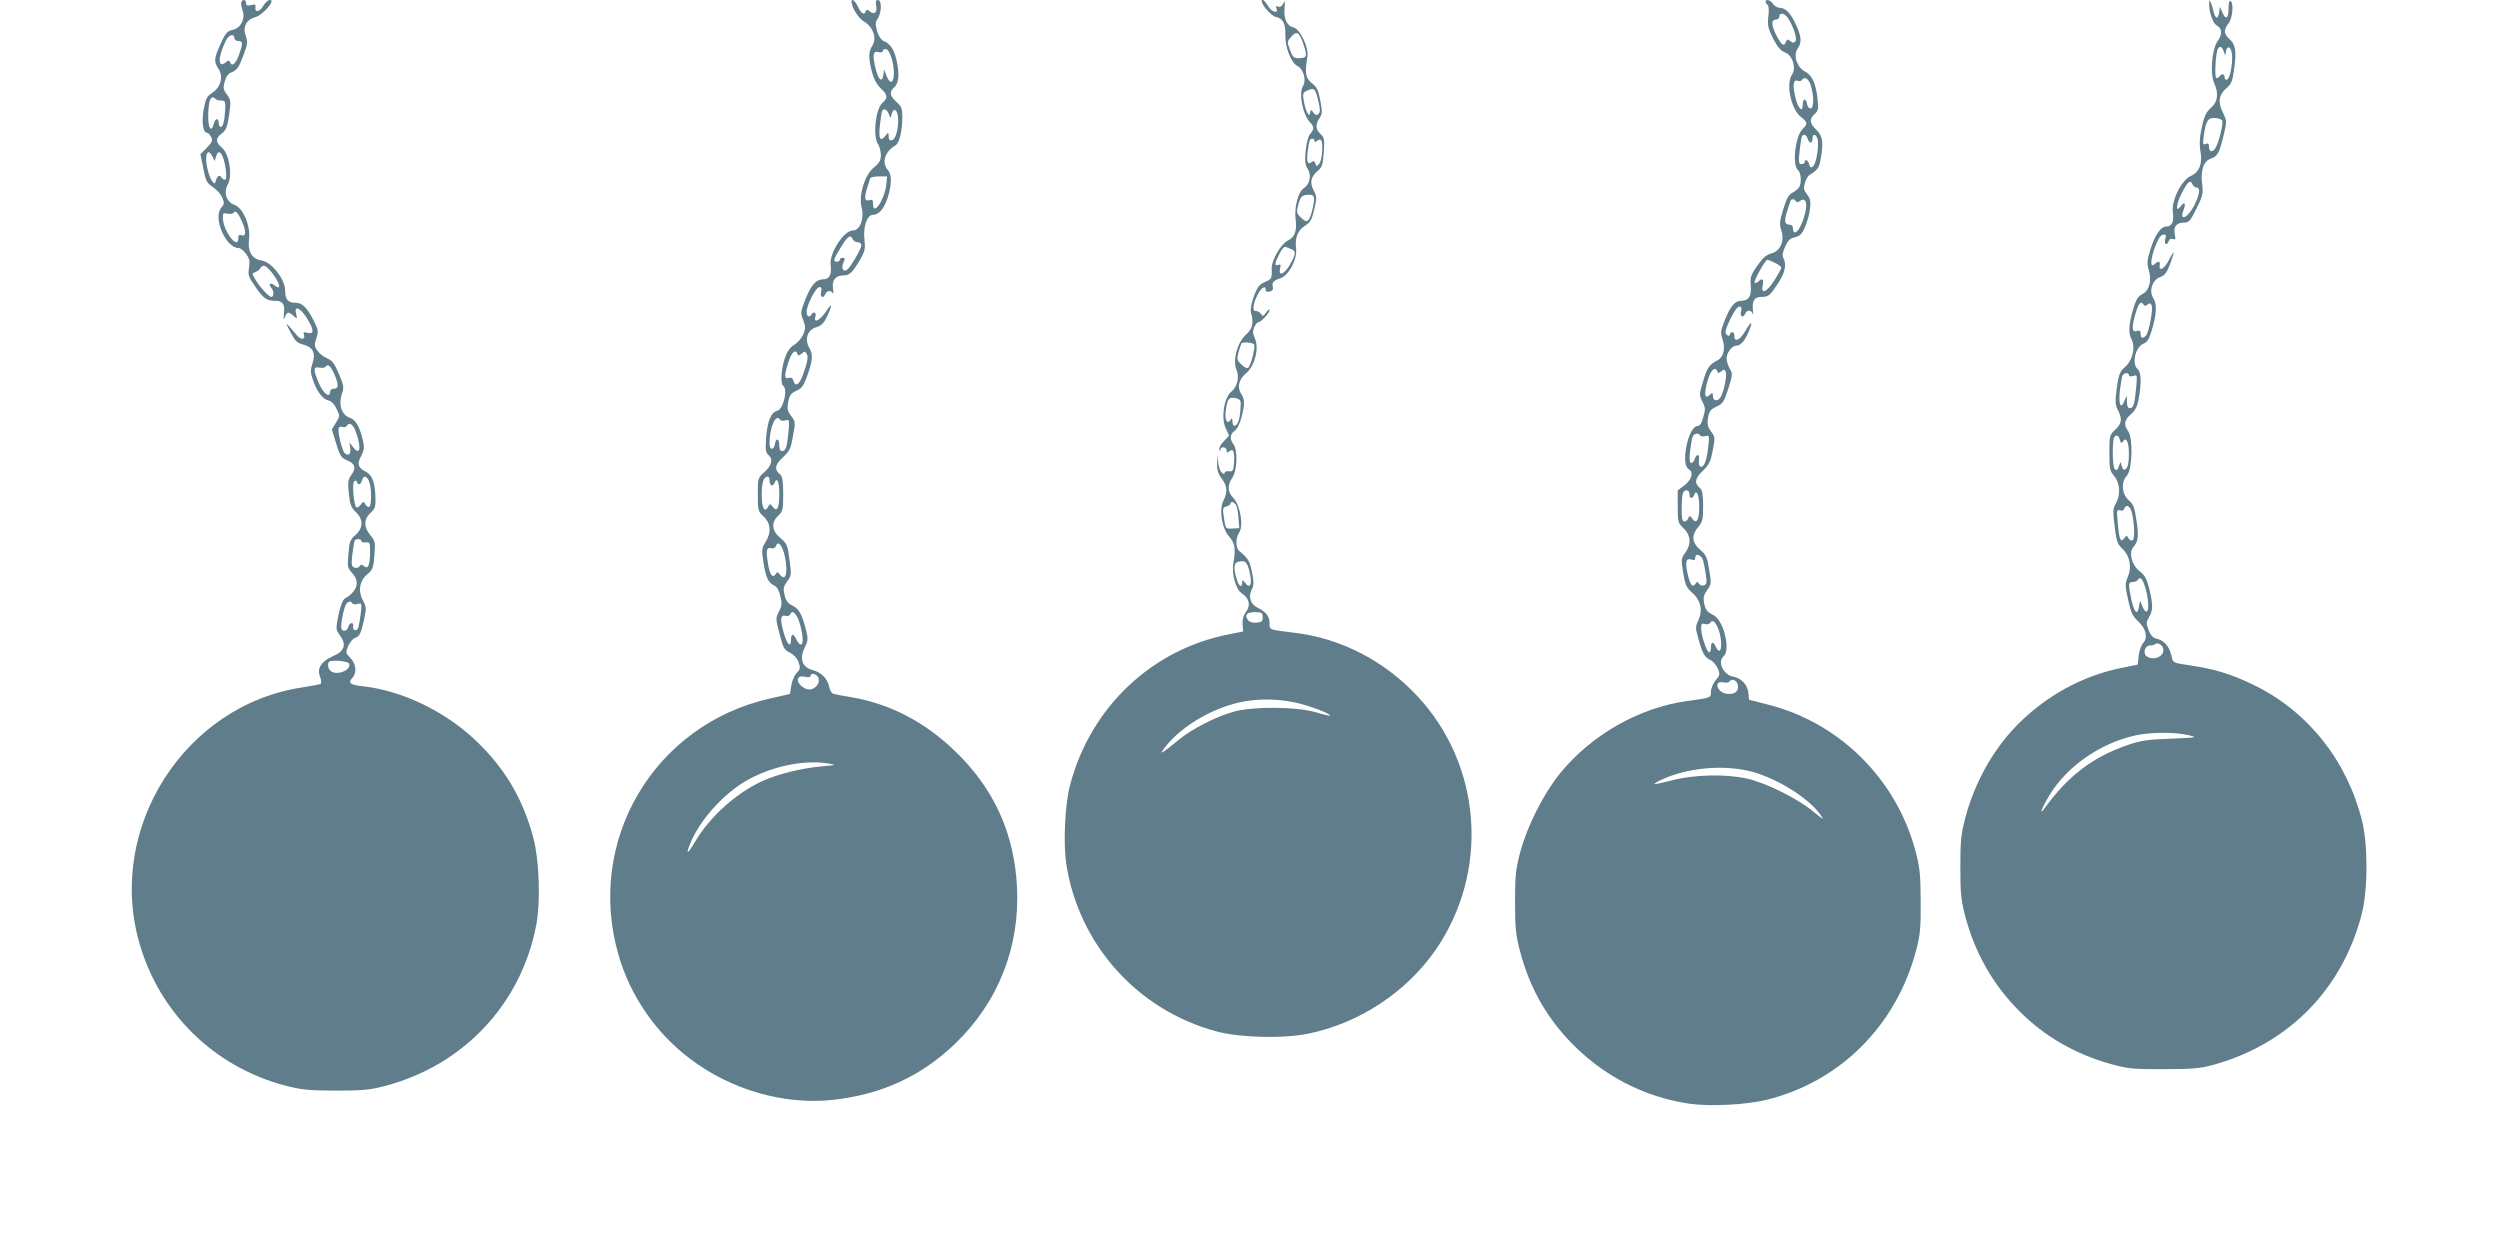 <?xml version="1.0" standalone="no"?>
<!DOCTYPE svg PUBLIC "-//W3C//DTD SVG 20010904//EN"
 "http://www.w3.org/TR/2001/REC-SVG-20010904/DTD/svg10.dtd">
<svg version="1.0" xmlns="http://www.w3.org/2000/svg"
 width="1280pt" height="636pt" viewBox="0 0 1280 636"
 preserveAspectRatio="xMidYMid meet">
<g transform="translate(0,636) scale(0.1,-0.1)"
fill="#607d8b" stroke="none">
<path d="M1236 6351 c-3 -5 -1 -23 5 -41 17 -46 -8 -95 -51 -103 -27 -6 -35
-16 -61 -72 -34 -76 -35 -90 -10 -128 26 -40 11 -94 -32 -122 -27 -17 -34 -30
-44 -85 -12 -64 -4 -120 18 -120 5 0 13 -9 20 -21 9 -18 6 -26 -22 -55 l-33
-34 15 -72 c12 -65 18 -75 49 -96 19 -12 41 -37 48 -54 11 -26 11 -33 -4 -50
-46 -50 21 -208 88 -208 9 0 26 -14 38 -30 18 -25 20 -38 15 -71 -6 -36 -3
-47 31 -95 41 -61 59 -74 101 -74 40 0 52 -15 47 -63 -4 -34 -3 -38 5 -19 12
27 18 27 44 5 19 -18 20 -17 13 10 -11 45 20 33 54 -20 38 -60 40 -86 5 -77
-20 5 -24 3 -19 -9 9 -26 -14 -29 -35 -5 -64 76 -64 75 -34 18 24 -46 34 -56
65 -64 50 -13 66 -43 48 -96 -11 -33 -11 -47 1 -82 19 -59 50 -101 79 -108 16
-3 32 -19 43 -43 18 -36 18 -38 -3 -71 l-21 -35 22 -71 c19 -63 26 -74 54 -86
43 -17 50 -39 25 -74 -18 -25 -20 -38 -14 -97 6 -57 12 -72 36 -95 39 -36 38
-83 -2 -117 -27 -23 -31 -34 -36 -97 -6 -66 -5 -72 20 -99 40 -44 26 -92 -39
-130 -10 -6 -22 -37 -32 -84 -14 -71 -14 -74 6 -102 37 -49 26 -83 -35 -109
-58 -25 -82 -62 -66 -103 7 -17 8 -34 4 -38 -4 -3 -45 -11 -91 -18 -606 -89
-1009 -722 -836 -1314 103 -356 382 -628 741 -724 87 -23 119 -26 259 -27 132
0 175 3 245 21 409 103 709 420 786 829 22 119 15 326 -14 439 -54 206 -147
363 -302 509 -156 146 -371 249 -569 272 -68 7 -81 17 -57 43 24 26 20 71 -10
102 -24 25 -25 28 -11 62 9 19 24 38 35 41 24 8 30 22 47 98 11 53 11 61 -7
94 -26 49 -17 100 23 134 27 22 31 33 36 97 5 67 4 74 -21 103 -34 41 -34 82
1 114 25 23 27 31 25 88 -3 72 -18 108 -51 124 -38 19 -44 39 -22 79 15 29 17
43 10 76 -17 75 -37 109 -68 120 -41 14 -59 66 -41 120 12 36 11 44 -15 105
-23 54 -35 69 -61 80 -19 8 -41 26 -50 40 -15 21 -15 30 -4 63 11 34 10 42
-14 90 -34 67 -59 91 -94 91 -38 0 -52 17 -52 62 0 58 -69 146 -120 154 -51 8
-73 46 -65 111 9 66 -31 159 -74 174 -42 15 -58 63 -34 106 25 46 6 158 -32
188 -32 26 -32 48 1 72 21 16 28 32 37 94 10 71 9 77 -11 105 -19 25 -21 34
-11 67 6 24 18 41 33 46 30 12 40 26 65 95 19 51 20 63 9 93 -16 45 3 83 49
95 28 7 83 61 83 81 0 19 -27 3 -43 -24 -18 -32 -44 -35 -39 -5 2 13 -2 15
-22 10 -20 -5 -26 -2 -26 10 0 17 -15 22 -24 7z m-36 -186 c0 -8 9 -15 20 -15
24 0 25 -11 3 -72 -16 -46 -37 -62 -46 -35 -3 9 -8 9 -21 -2 -42 -35 -41 28 1
112 14 29 43 37 43 12z m-96 -312 c4 -5 18 -8 29 -8 20 0 22 -5 20 -45 -3 -58
-11 -90 -23 -90 -6 0 -10 9 -10 20 0 29 -18 25 -26 -5 -12 -47 -29 -21 -28 42
1 82 14 110 38 86z m-16 -295 l11 -23 7 23 c14 48 39 15 50 -66 4 -35 3 -52
-4 -52 -6 0 -14 5 -17 10 -10 17 -22 11 -29 -12 -6 -22 -7 -22 -21 -4 -7 10
-19 40 -24 67 -15 69 3 106 27 57z m152 -335 c22 -50 20 -76 -5 -67 -11 4 -15
0 -15 -16 0 -64 -78 38 -79 104 -1 25 2 27 23 22 14 -3 28 -1 31 4 10 16 23 3
45 -47z m164 -275 c34 -49 34 -76 0 -48 -18 16 -32 4 -16 -12 15 -15 16 -48 1
-48 -13 0 -59 50 -82 90 -18 29 -18 30 0 37 10 3 22 12 26 20 15 24 34 13 71
-39z m306 -500 c25 -56 25 -78 0 -78 -11 0 -20 -7 -20 -15 0 -35 -33 -12 -56
40 -32 73 -31 89 1 83 14 -3 28 -1 31 3 11 19 26 7 44 -33z m114 -305 c28 -80
18 -119 -18 -70 l-17 22 4 -28 c5 -31 -8 -44 -27 -28 -15 13 -40 116 -31 130
3 6 12 8 19 5 8 -3 17 -1 21 5 14 23 34 9 49 -36z m66 -249 c13 -32 13 -121 1
-129 -6 -3 -14 3 -20 12 -9 17 -11 17 -25 -2 -8 -11 -18 -16 -22 -12 -13 13
-22 121 -11 132 6 7 11 6 14 -2 7 -19 20 -16 26 7 7 28 26 25 37 -6z m-40
-304 c0 -5 10 -9 23 -7 20 2 22 -2 22 -48 -1 -69 -10 -91 -31 -74 -13 10 -17
10 -24 -1 -5 -7 -15 -10 -25 -6 -15 5 -17 15 -11 68 4 34 10 66 12 70 7 11 34
10 34 -2z m-46 -319 c3 -5 16 -7 28 -3 20 5 21 3 15 -51 -4 -30 -10 -63 -13
-72 -8 -20 -30 -13 -26 9 4 23 -19 20 -25 -4 -6 -22 -29 -27 -35 -8 -6 17 13
110 25 126 11 14 24 16 31 3z m-16 -309 c10 -31 -54 -60 -90 -41 -17 9 -24 39
-13 51 12 11 98 3 103 -10z"/>
<path d="M4360 6351 c0 -29 35 -85 65 -102 46 -28 66 -86 41 -123 -20 -31 -20
-65 -1 -136 9 -35 25 -64 45 -83 36 -34 37 -47 6 -76 -33 -31 -47 -167 -22
-206 9 -13 16 -40 16 -59 0 -27 -7 -40 -35 -63 -48 -38 -80 -144 -63 -207 14
-55 -9 -116 -45 -116 -47 0 -123 -118 -114 -179 6 -46 -7 -71 -36 -71 -38 0
-62 -26 -92 -99 -27 -68 -27 -73 -13 -109 13 -34 13 -43 1 -73 -8 -19 -28 -43
-46 -54 -23 -14 -37 -35 -49 -70 -19 -57 -23 -131 -8 -140 25 -16 1 -120 -30
-128 -32 -8 -50 -51 -57 -133 -5 -66 -3 -82 11 -93 25 -21 19 -52 -19 -87 -35
-31 -35 -32 -35 -116 0 -81 1 -86 30 -113 37 -35 40 -82 9 -131 -19 -31 -20
-40 -10 -104 12 -78 25 -104 55 -118 13 -5 25 -25 31 -53 10 -37 9 -49 -6 -79
-18 -34 -18 -38 0 -106 22 -86 24 -90 61 -109 15 -8 33 -28 39 -46 10 -29 8
-35 -11 -56 -12 -13 -24 -42 -27 -65 l-6 -41 -101 -23 c-595 -133 -947 -728
-777 -1314 60 -209 191 -399 366 -531 211 -160 484 -238 734 -210 248 28 448
120 622 286 221 212 334 496 318 804 -14 275 -118 503 -315 693 -157 152 -334
244 -532 278 -36 6 -75 13 -86 16 -15 2 -23 14 -28 36 -8 43 -41 76 -87 88
-52 14 -67 57 -39 114 18 39 19 44 4 101 -19 73 -35 100 -71 117 -19 9 -30 24
-36 51 -8 33 -6 43 13 70 22 29 23 34 12 111 -9 75 -13 83 -46 111 -45 37 -49
80 -11 115 23 22 25 31 25 111 0 64 -4 90 -15 99 -32 26 -28 50 13 88 35 33
41 45 52 110 13 70 13 74 -10 103 -19 27 -21 37 -14 73 7 33 15 44 41 55 26
11 37 26 52 66 32 85 35 120 15 153 -26 45 -10 93 34 106 23 6 39 20 51 45 33
65 34 89 2 39 -32 -49 -68 -67 -56 -28 6 20 -9 28 -20 10 -11 -18 -25 -11 -25
13 0 35 47 127 65 127 11 0 14 -6 9 -25 -7 -27 12 -36 22 -10 7 18 30 20 38 3
3 -7 4 3 1 24 -7 43 13 68 54 68 31 0 46 14 86 83 24 42 26 54 21 100 -8 63
13 127 43 127 31 0 58 32 76 88 21 67 22 118 1 141 -33 37 -16 95 38 126 21
12 35 71 36 143 0 47 -4 57 -30 80 -35 31 -38 52 -10 77 23 21 26 71 9 143
-13 51 -33 80 -65 92 -12 5 -25 24 -33 50 -10 35 -10 45 3 65 21 32 21 95 1
95 -11 0 -13 -7 -9 -29 7 -34 -10 -49 -33 -29 -13 10 -17 10 -20 1 -8 -23 -23
-14 -40 22 -16 33 -33 46 -33 26z m207 -296 c23 -88 1 -156 -28 -83 l-13 33
-3 -28 c-7 -44 -26 -26 -41 36 -16 67 -12 88 17 80 13 -3 21 -1 21 7 0 6 8 10
17 8 11 -2 21 -21 30 -53z m-17 -277 l9 -23 7 23 c9 33 28 22 32 -19 4 -53
-11 -113 -31 -117 -12 -3 -17 3 -17 20 -1 21 -2 22 -14 6 -28 -38 -39 -21 -31
50 4 37 9 70 12 75 8 14 24 7 33 -15z m-12 -363 c-9 -78 -68 -165 -68 -100 0
22 -3 25 -20 20 -24 -7 -26 12 -9 66 6 19 12 39 14 45 2 6 22 11 45 11 l42 0
-4 -42z m-172 -280 c4 -8 15 -15 25 -15 11 0 19 -7 19 -16 0 -19 -57 -115 -74
-126 -19 -13 -30 10 -18 37 10 21 9 25 -3 25 -8 0 -15 -4 -15 -10 0 -5 -7 -10
-15 -10 -23 0 -18 13 32 93 25 39 40 46 49 22z m-283 -587 c3 -10 8 -10 21 1
15 13 19 13 26 0 10 -15 5 -41 -19 -108 -18 -50 -39 -64 -48 -32 -4 16 -11 20
-24 16 -24 -8 -25 11 -2 82 16 50 36 68 46 41z m-89 -337 c3 -5 16 -7 28 -3
20 5 21 3 15 -59 -7 -77 -14 -99 -33 -99 -9 0 -14 11 -14 30 0 34 -17 41 -22
8 -5 -35 -28 -34 -28 1 0 84 33 157 54 122z m-54 -310 c0 -25 16 -36 24 -16
14 36 26 11 26 -54 0 -73 -12 -96 -34 -65 -13 16 -14 16 -23 -1 -19 -33 -33
-6 -33 64 0 62 10 91 32 91 4 0 8 -9 8 -19z m84 -422 c8 -67 -6 -93 -31 -61
-11 15 -14 15 -22 2 -16 -23 -31 -1 -40 61 -10 63 -6 78 18 72 11 -3 21 2 25
14 13 33 42 -18 50 -88z m71 -312 c17 -58 20 -107 5 -107 -6 0 -16 11 -22 25
-6 14 -15 25 -20 25 -4 0 -8 -11 -8 -25 0 -42 -18 -28 -35 27 -22 74 -20 102
6 95 12 -3 22 0 25 8 10 26 34 3 49 -48z m94 -275 c14 -26 -13 -62 -45 -62
-30 0 -66 34 -58 55 5 12 14 14 35 10 18 -4 29 -2 29 4 0 18 29 12 39 -7z m51
-441 c44 -7 43 -8 -35 -15 -107 -10 -225 -40 -304 -76 -136 -64 -268 -183
-343 -311 -40 -67 -49 -68 -22 -3 47 113 162 243 277 312 126 76 300 114 427
93z"/>
<path d="M6460 6355 c0 -21 49 -77 73 -82 36 -7 50 -36 48 -93 -2 -62 30 -142
62 -158 31 -15 47 -74 28 -103 -22 -37 -2 -144 35 -184 24 -26 24 -35 -1 -65
-7 -8 -16 -45 -20 -82 -5 -53 -3 -71 10 -92 21 -32 12 -79 -20 -100 -29 -19
-50 -101 -41 -162 7 -56 -5 -89 -41 -106 -34 -16 -84 -102 -82 -143 2 -51 0
-54 -35 -69 -28 -12 -38 -25 -56 -72 -13 -37 -19 -68 -15 -84 15 -55 9 -82
-26 -114 -44 -39 -68 -130 -49 -177 17 -39 5 -89 -25 -114 -38 -30 -54 -132
-30 -186 l18 -39 -27 -29 c-16 -16 -26 -35 -23 -43 4 -9 6 -10 6 0 1 18 31 15
31 -4 0 -13 3 -14 15 -4 20 16 27 -3 23 -61 -3 -39 -6 -44 -25 -42 -13 2 -23
-2 -23 -8 0 -8 -4 -8 -14 1 -8 6 -17 30 -19 53 l-4 42 -1 -46 c-2 -34 4 -53
23 -79 29 -39 31 -69 10 -111 -25 -47 -10 -142 27 -185 31 -35 36 -64 23 -136
-10 -55 12 -135 42 -155 39 -26 48 -61 23 -95 -14 -19 -20 -40 -18 -65 l3 -36
-65 -13 c-399 -75 -715 -372 -821 -772 -27 -99 -36 -303 -19 -410 65 -410 364
-743 765 -852 120 -33 347 -39 475 -12 261 54 500 212 650 428 278 402 238
949 -96 1303 -170 181 -395 295 -632 322 -125 15 -122 14 -122 47 0 36 -16 58
-60 80 -39 19 -51 58 -29 98 9 18 9 36 -1 85 -12 58 -20 71 -64 107 -20 16
-21 66 -1 96 23 35 5 139 -30 176 -30 31 -32 65 -5 105 25 37 28 141 5 171
-20 27 -18 50 6 68 13 9 27 36 35 68 18 68 18 93 -2 123 -21 33 -11 73 27 105
43 36 66 125 45 175 -12 28 -13 41 -4 60 6 14 15 25 20 25 14 0 58 47 58 62 0
7 -7 2 -17 -11 -15 -22 -17 -22 -28 -7 -7 9 -19 15 -26 14 -18 -4 -14 36 9 81
18 37 42 53 42 28 0 -10 7 -13 21 -10 14 4 19 12 16 23 -6 24 2 33 38 45 44
15 87 96 81 152 -7 55 8 94 47 118 26 17 34 31 46 83 14 58 13 66 -3 97 -21
39 -15 71 22 101 21 18 25 30 30 95 4 66 2 76 -17 93 -25 23 -27 48 -5 81 14
22 15 33 4 90 -10 54 -18 70 -43 89 -33 26 -37 52 -23 136 8 47 -38 142 -72
150 -33 7 -50 44 -45 99 3 36 1 41 -6 24 -7 -15 -16 -21 -26 -17 -11 5 -14 2
-9 -10 11 -29 -26 -18 -44 14 -15 26 -32 40 -32 25z m215 -226 c19 -57 16 -66
-24 -67 -26 -1 -32 5 -46 42 -16 42 -16 43 7 69 28 32 41 23 63 -44z m74 -283
c11 -45 11 -60 2 -69 -10 -9 -15 -8 -26 6 -13 18 -13 18 -17 0 -4 -16 -5 -16
-16 3 -6 12 -14 39 -17 60 -6 34 -4 40 17 50 36 17 42 12 57 -50z m-19 -207
c0 -8 4 -9 13 0 8 6 17 8 20 4 13 -12 7 -99 -7 -119 -14 -18 -15 -18 -21 -1
-6 13 -11 15 -20 7 -20 -17 -27 4 -19 58 3 26 8 50 11 55 7 11 23 8 23 -4z
m-8 -341 c-17 -73 -28 -84 -58 -55 -27 25 -28 29 -14 79 9 29 16 37 38 40 41
5 47 -5 34 -64z m-109 -214 c24 -9 21 -28 -9 -80 -29 -49 -60 -61 -50 -19 5
19 3 23 -9 19 -21 -8 -19 9 6 57 12 24 25 38 32 35 7 -3 20 -9 30 -12z m-192
-488 c8 -10 -16 -105 -29 -118 -6 -6 -20 0 -35 15 -24 22 -25 27 -16 63 6 21
13 42 15 45 6 10 58 6 65 -5z m-70 -332 c-3 -52 -15 -84 -31 -84 -6 0 -10 10
-10 23 0 16 -3 18 -9 8 -18 -28 -32 -1 -25 47 8 61 18 72 52 63 25 -7 27 -11
23 -57z m-22 -491 c5 -10 11 -40 12 -68 l4 -49 -33 -2 c-38 -2 -37 -3 -46 59
-7 44 -5 49 13 54 12 3 21 9 21 14 0 15 19 10 29 -8z m69 -342 c15 -61 3 -90
-23 -55 -13 17 -14 17 -15 2 0 -32 -19 -19 -29 20 -16 54 -13 80 7 85 37 10
47 2 60 -52z m67 -231 c0 -21 -5 -26 -31 -28 -19 -2 -36 3 -43 12 -22 26 -7
43 36 42 34 -1 38 -4 38 -26z m162 -436 c69 -14 183 -56 183 -68 0 -2 -33 5
-72 17 -97 29 -319 31 -418 4 -90 -24 -214 -87 -284 -144 -95 -78 -105 -82
-68 -35 88 111 255 206 410 232 78 13 168 11 249 -6z"/>
<path d="M9040 6351 c0 -6 5 -13 10 -16 6 -4 8 -27 4 -59 -5 -45 -2 -60 24
-113 23 -44 39 -63 60 -71 39 -13 61 -81 37 -114 -32 -46 -5 -177 45 -216 36
-28 37 -35 8 -64 -36 -36 -53 -183 -23 -208 15 -13 20 -56 9 -85 -4 -8 -19
-22 -34 -30 -22 -11 -32 -29 -50 -87 -19 -63 -20 -77 -9 -110 17 -53 -6 -104
-53 -116 -24 -6 -43 -23 -71 -63 -33 -47 -37 -60 -33 -102 4 -54 -11 -77 -49
-77 -33 0 -55 -27 -84 -99 -22 -55 -23 -65 -11 -100 15 -46 4 -91 -27 -106
-41 -21 -53 -38 -73 -107 -20 -64 -20 -71 -6 -100 19 -37 19 -42 5 -90 -5 -21
-16 -38 -23 -38 -26 0 -49 -41 -62 -107 -12 -65 -7 -104 15 -118 23 -14 11
-53 -24 -79 l-35 -27 0 -83 c0 -78 1 -84 30 -111 37 -35 40 -82 8 -126 -21
-28 -21 -33 -10 -102 10 -62 17 -76 46 -102 44 -38 55 -90 32 -140 -16 -33
-16 -40 -1 -93 21 -77 33 -98 62 -111 13 -6 30 -26 38 -43 12 -30 11 -35 -11
-61 -13 -16 -24 -42 -24 -58 0 -32 3 -31 -121 -48 -246 -34 -491 -173 -652
-371 -86 -107 -168 -270 -204 -405 -23 -88 -26 -119 -26 -255 0 -134 4 -168
26 -252 47 -178 129 -327 252 -457 167 -176 379 -287 614 -322 108 -15 290 -6
396 20 377 93 665 381 766 767 20 76 24 112 23 249 -1 140 -4 172 -27 259 -99
369 -390 657 -757 749 l-95 24 -3 34 c-4 43 -36 77 -79 85 -50 9 -81 76 -48
104 37 31 0 184 -51 210 -36 19 -42 27 -50 67 -4 23 0 39 17 62 21 29 22 34
10 103 -10 64 -15 77 -46 103 -43 37 -46 74 -10 117 22 26 25 39 25 108 0 56
-4 81 -15 90 -31 26 -28 50 12 88 33 32 41 47 52 105 13 66 13 70 -9 98 -17
25 -20 38 -15 70 6 33 13 43 43 57 33 15 39 25 61 92 22 71 23 76 7 103 -9 16
-16 39 -16 51 0 29 27 66 49 66 23 0 45 25 65 74 23 55 13 55 -18 1 -28 -47
-56 -60 -56 -25 0 22 -16 27 -23 8 -3 -10 -7 -10 -17 -1 -10 9 -6 25 18 77 19
40 37 66 47 66 11 0 14 -6 9 -25 -7 -27 12 -36 22 -10 8 20 31 19 38 -2 3 -10
3 0 1 21 -5 47 8 66 44 66 36 0 44 7 85 70 36 54 44 96 27 129 -7 12 -4 30 9
58 14 32 25 43 50 48 25 6 36 16 51 51 11 24 23 66 26 93 5 41 2 54 -15 76
-17 21 -19 32 -11 58 5 18 16 37 25 42 40 25 47 34 55 76 16 87 12 123 -21
154 -35 34 -38 55 -9 81 19 17 20 26 15 76 -8 79 -28 124 -65 142 -41 22 -61
83 -37 117 21 31 20 57 -5 115 -27 62 -56 94 -86 94 -12 0 -28 9 -35 20 -13
20 -38 27 -38 11z m114 -83 c30 -46 49 -109 38 -120 -8 -8 -15 -8 -26 2 -13
10 -17 9 -22 -4 -10 -27 -22 -18 -50 35 -26 53 -26 79 1 79 8 0 15 7 15 15 0
23 28 18 44 -7z m116 -342 c18 -55 18 -121 0 -121 -8 0 -16 10 -18 23 -5 31
-22 28 -22 -4 0 -45 -24 -21 -38 39 -15 62 -10 92 13 83 8 -3 17 -1 20 4 13
20 34 9 45 -24z m-15 -276 c3 -11 11 -20 16 -20 5 0 9 9 9 20 0 26 17 26 25 0
10 -30 -5 -128 -22 -141 -11 -10 -15 -8 -20 9 -5 22 -23 31 -23 12 0 -5 -7
-10 -16 -10 -15 0 -16 9 -10 67 4 36 9 70 12 75 9 14 22 9 29 -12z m-60 -320
c5 -8 11 -7 21 1 11 9 18 9 26 1 22 -22 -23 -162 -53 -162 -5 0 -9 9 -9 20 0
13 -7 20 -20 20 -23 0 -26 20 -9 71 6 19 12 40 15 47 4 15 20 16 29 2z m-107
-316 c18 -8 32 -20 32 -25 0 -6 -16 -34 -35 -64 -39 -62 -71 -75 -60 -25 7 31
-2 39 -23 18 -6 -6 -14 -9 -18 -5 -7 7 54 117 65 117 4 0 22 -7 39 -16z m-295
-556 c3 -10 7 -10 20 1 14 11 18 11 23 -4 8 -19 -13 -113 -29 -132 -15 -20
-37 -15 -37 9 0 17 -3 19 -12 10 -31 -31 -36 -3 -13 76 15 49 38 68 48 40z
m-89 -327 c3 -5 16 -7 27 -4 21 6 22 4 15 -57 -8 -67 -20 -100 -36 -100 -10 0
-14 13 -11 43 3 24 -15 22 -22 -3 -3 -11 -11 -20 -17 -20 -10 0 -11 15 -7 58
4 32 9 66 13 75 7 18 29 23 38 8z m-54 -301 c0 -24 15 -27 24 -4 12 32 26 0
26 -61 0 -68 -14 -91 -36 -60 -12 16 -14 17 -20 2 -3 -10 -12 -17 -20 -17 -11
0 -14 16 -14 64 0 35 3 71 6 80 9 23 34 20 34 -4z m70 -340 c4 -14 10 -47 14
-73 6 -39 4 -48 -9 -54 -10 -3 -21 0 -26 8 -8 12 -10 12 -18 0 -15 -23 -29 -4
-41 54 -13 61 -7 79 21 70 13 -5 19 -2 19 10 0 26 33 13 40 -15z m76 -346 c28
-68 18 -157 -11 -95 -13 28 -25 27 -25 -4 0 -14 -4 -25 -9 -25 -12 0 -41 86
-41 122 0 24 3 28 19 23 11 -3 22 -1 26 5 12 19 26 10 41 -26z m102 -294 c5
-31 -19 -48 -58 -42 -31 4 -56 34 -44 53 3 6 17 8 29 5 13 -3 27 -1 30 5 12
18 40 5 43 -21z m47 -435 c135 -29 311 -135 376 -227 21 -29 15 -26 -41 20
-81 66 -241 145 -337 166 -108 24 -267 20 -378 -8 -49 -13 -92 -22 -94 -20 -2
2 18 14 45 26 124 55 292 72 429 43z"/>
<path d="M11311 6340 c-1 -42 19 -99 38 -110 29 -15 31 -46 6 -79 -31 -43 -41
-170 -17 -220 21 -46 17 -91 -12 -117 -32 -28 -41 -48 -56 -121 -8 -38 -9 -76
-5 -100 14 -67 -3 -114 -48 -134 -48 -21 -101 -128 -92 -187 7 -47 -5 -72 -35
-72 -27 0 -58 -45 -80 -118 -17 -54 -18 -71 -9 -102 17 -56 4 -107 -31 -125
-22 -11 -33 -28 -45 -68 -26 -85 -29 -130 -12 -164 22 -42 6 -109 -34 -143
-25 -22 -31 -36 -41 -106 -9 -70 -9 -86 6 -114 23 -47 20 -68 -14 -100 -29
-27 -30 -31 -30 -118 0 -82 2 -93 25 -120 30 -36 33 -96 8 -140 -15 -26 -16
-40 -6 -117 9 -77 14 -91 40 -115 38 -36 49 -93 27 -145 -14 -34 -14 -44 2
-116 14 -64 23 -84 49 -108 42 -38 54 -85 29 -112 -10 -11 -21 -41 -24 -66
l-5 -46 -85 -17 c-200 -41 -383 -142 -531 -291 -124 -126 -218 -294 -266 -474
-23 -88 -26 -119 -26 -255 0 -136 3 -167 26 -255 50 -187 143 -349 277 -483
129 -129 285 -219 468 -270 89 -24 112 -27 272 -26 147 0 187 4 252 22 384
106 659 385 759 768 33 125 34 359 2 484 -77 306 -276 556 -548 690 -118 58
-206 85 -330 103 -89 13 -89 13 -96 45 -10 48 -36 81 -71 90 -25 6 -36 17 -47
46 -13 34 -13 41 2 66 21 35 21 64 1 146 -13 52 -23 70 -50 90 -39 30 -56 94
-32 122 26 30 29 54 17 136 -10 68 -16 84 -40 105 -36 32 -40 93 -9 126 27 29
32 190 7 226 -25 34 -21 59 13 88 23 20 33 39 40 80 15 78 13 136 -5 151 -32
26 -12 114 29 130 19 7 29 23 41 62 27 88 30 141 10 171 -24 37 -5 95 36 109
22 7 33 22 49 64 27 73 25 80 -6 21 -23 -45 -53 -60 -46 -23 3 19 -9 21 -26 4
-23 -23 -23 18 0 83 16 43 29 65 42 67 16 3 18 0 12 -22 -7 -28 8 -36 18 -10
4 10 12 14 22 10 13 -5 14 -1 9 24 -8 39 8 60 46 60 26 0 33 8 65 72 32 65 35
76 29 125 -9 71 7 118 45 131 35 13 42 27 65 119 17 72 17 73 -4 117 -27 54
-21 91 20 126 25 22 30 35 39 106 11 88 6 117 -29 148 -26 24 -26 44 -1 76 21
27 28 104 10 115 -6 4 -10 -12 -10 -39 0 -52 -15 -60 -32 -18 l-12 27 -4 -27
c-2 -16 -7 -28 -12 -28 -6 0 -12 12 -16 28 -3 15 -9 36 -14 47 -8 18 -9 18 -9
-5z m74 -242 l8 -23 4 23 c7 34 28 21 31 -19 4 -49 -11 -122 -26 -127 -6 -2
-12 3 -12 12 0 18 -15 21 -25 6 -3 -5 -11 -10 -17 -10 -11 0 -4 132 8 151 9
15 21 10 29 -13z m-7 -356 c6 -18 -18 -113 -35 -140 -16 -25 -33 -21 -33 8 0
14 -5 18 -17 13 -14 -6 -15 -1 -10 39 11 79 21 96 58 94 18 -1 34 -7 37 -14z
m-152 -327 c4 -8 12 -15 20 -15 21 0 17 -35 -11 -91 -34 -66 -79 -86 -55 -24
13 34 5 45 -14 20 -28 -39 -26 6 4 65 30 60 46 73 56 45z m-251 -615 c5 -8 11
-7 21 1 11 9 15 7 21 -6 7 -21 -14 -134 -29 -152 -16 -19 -28 -16 -28 8 0 16
-4 19 -20 14 -25 -8 -27 19 -5 93 15 51 27 63 40 42z m-75 -361 c0 -6 9 -8 22
-4 21 7 21 6 15 -63 -8 -83 -14 -102 -33 -102 -9 0 -14 12 -14 33 l-1 32 -13
-30 c-18 -44 -30 -15 -22 57 4 32 10 66 13 74 6 16 33 19 33 3z m-46 -331 c5
-18 8 -20 15 -9 17 27 31 -1 31 -63 0 -43 -5 -67 -14 -75 -12 -10 -16 -8 -22
11 l-7 23 -9 -24 c-7 -19 -11 -22 -21 -12 -12 12 -13 143 -2 162 10 16 22 10
29 -13z m55 -355 c16 -32 25 -150 11 -158 -8 -5 -16 -1 -22 9 -9 16 -10 16
-22 0 -18 -25 -26 -7 -33 78 -6 64 -5 71 11 65 10 -4 19 -1 22 8 8 20 21 19
33 -2z m76 -405 c26 -90 13 -162 -17 -90 l-11 27 -6 -34 c-8 -45 -25 -26 -40
47 -15 72 -14 82 8 82 11 0 23 5 26 10 13 21 25 8 40 -42z m89 -304 c15 -40
-42 -71 -82 -45 -22 14 -11 56 15 56 11 0 24 3 28 7 10 10 32 -1 39 -18z m131
-448 c48 -12 46 -12 -90 -18 -117 -4 -153 -9 -220 -32 -179 -61 -307 -158
-428 -326 -29 -40 -12 6 26 68 89 148 261 268 442 307 75 17 204 17 270 1z"/>
</g>
</svg>
